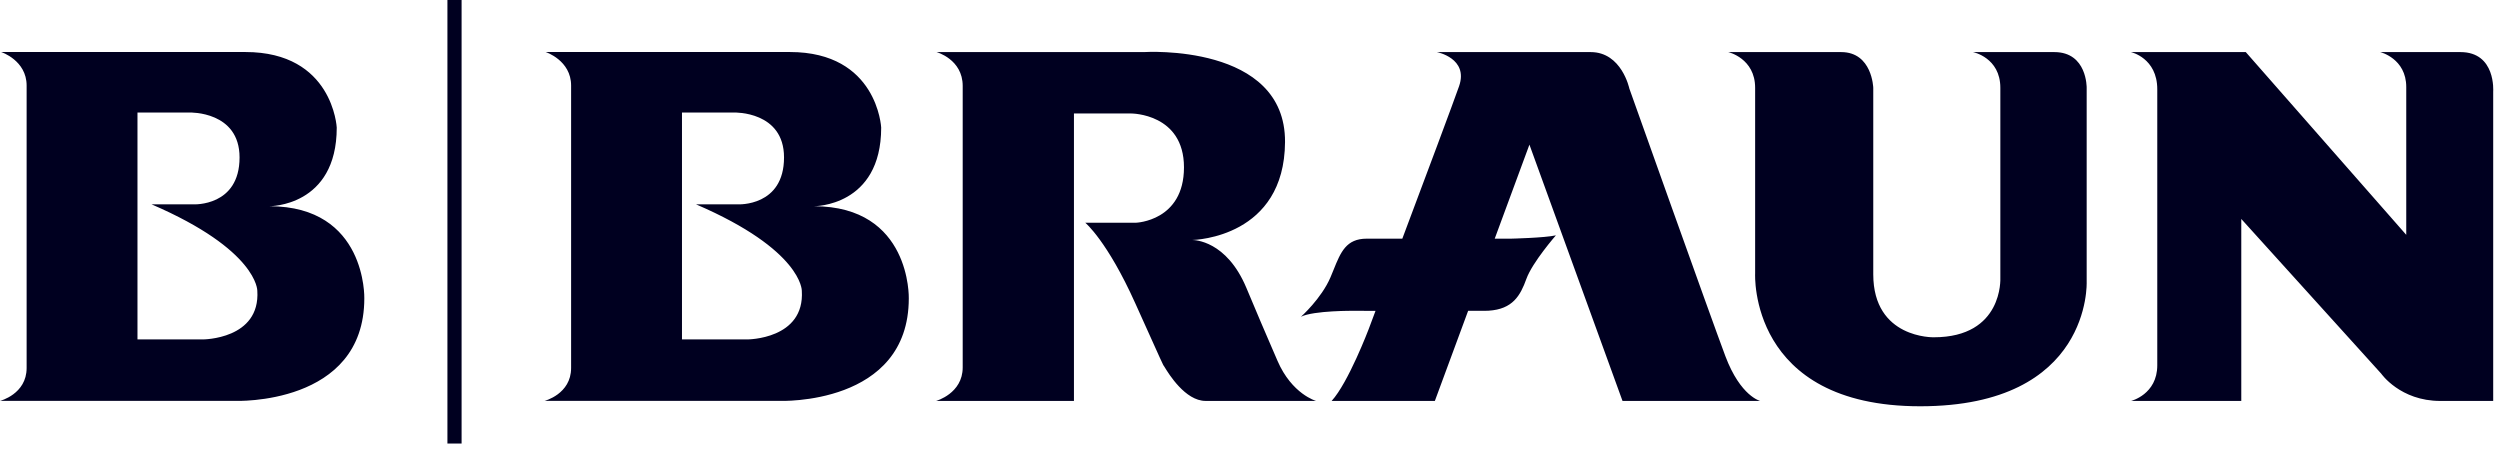 <svg width="226" height="41" viewBox="0 0 226 41" fill="none" xmlns="http://www.w3.org/2000/svg">
<path fill-rule="evenodd" clip-rule="evenodd" d="M41.728 40.093H40.447V0H41.728V40.093ZM87.028 7.769C87.028 5.349 84.659 4.707 84.659 4.707H103.444C103.444 4.707 116.219 3.901 116.167 12.841C116.114 21.412 108.103 21.688 107.766 21.696C107.967 21.694 110.877 21.738 112.676 26.031C113.951 29.064 114.165 29.56 114.714 30.829L114.714 30.829L114.714 30.83L114.714 30.83L114.715 30.831C114.908 31.28 115.144 31.826 115.484 32.614C116.785 35.631 118.97 36.243 118.97 36.243H108.983C107.145 36.243 105.637 33.768 105.293 33.205L105.293 33.204L105.293 33.204C105.254 33.139 105.23 33.1 105.222 33.092L105.219 33.089C105.151 33.02 105.109 32.927 102.625 27.407L102.624 27.406C100.096 21.781 98.109 20.135 98.109 20.135H102.69C102.69 20.135 107.032 19.994 107.032 15.129C107.032 10.26 102.281 10.26 102.281 10.26H97.085V36.243H84.625C84.625 36.243 87.028 35.576 87.028 33.218V7.769ZM22.185 4.703C30.107 4.703 30.441 11.533 30.441 11.533C30.441 18.699 24.347 18.642 24.347 18.642C33.155 18.642 32.934 26.969 32.934 26.969C32.934 36.692 21.24 36.241 21.24 36.241H0C0 36.241 2.407 35.631 2.407 33.27V7.731C2.407 5.452 0.107 4.703 0.107 4.703H22.185ZM12.428 10.171V30.684H18.331C18.331 30.684 23.55 30.691 23.261 26.275C23.261 26.275 23.302 22.608 13.702 18.473H17.499C17.499 18.473 21.656 18.685 21.656 14.232C21.656 10.044 17.168 10.173 17.168 10.173L12.428 10.171ZM71.407 4.703C79.327 4.703 79.659 11.533 79.659 11.533C79.659 18.699 73.57 18.642 73.57 18.642C82.377 18.642 82.155 26.969 82.155 26.969C82.155 36.692 70.465 36.241 70.465 36.241H49.223C49.223 36.241 51.628 35.631 51.628 33.27V7.731C51.628 5.452 49.329 4.703 49.329 4.703H71.407ZM61.651 10.171V30.684H67.553C67.553 30.684 72.77 30.691 72.484 26.275C72.484 26.275 72.527 22.608 62.922 18.473H66.722C66.722 18.473 70.876 18.685 70.876 14.232C70.876 10.044 66.388 10.173 66.388 10.173L61.651 10.171ZM146.675 36.245H159.125C159.125 36.245 157.347 35.835 155.977 32.206C154.61 28.569 147.292 8.003 147.292 8.003C147.292 8.003 146.604 4.709 143.799 4.709H129.895C129.895 4.709 132.777 5.26 131.901 7.791C131.43 9.144 128.9 15.909 126.77 21.575H123.554C121.692 21.575 121.2 22.793 120.556 24.387L120.556 24.387C120.467 24.609 120.374 24.838 120.274 25.072C119.452 26.993 117.604 28.637 117.604 28.637C118.737 28.059 122.432 28.097 122.432 28.097L124.347 28.102L123.729 29.752C123.729 29.752 121.889 34.599 120.379 36.245H129.711L132.72 28.097C133.061 28.093 133.372 28.096 133.648 28.098H133.648C134.025 28.1 134.335 28.103 134.565 28.088C136.754 27.952 137.44 26.72 137.985 25.211C138.53 23.704 140.654 21.275 140.654 21.275C139.643 21.505 136.597 21.575 136.597 21.575H135.123L138.26 13.075L146.675 36.245ZM158.664 7.935C158.664 5.267 156.236 4.709 156.236 4.709H166.443C169.252 4.709 169.343 7.935 169.343 7.935V24.799C169.343 30.629 174.815 30.49 174.815 30.49C181.106 30.49 180.831 25.138 180.831 25.138V7.935C180.831 5.198 178.36 4.709 178.36 4.709H185.712C188.687 4.709 188.635 7.935 188.635 7.935V25.482C188.635 25.482 189.109 36.727 173.584 36.727C158.053 36.727 158.664 24.73 158.664 24.73V7.935ZM192.635 4.709C192.635 4.709 195.017 5.23 195.017 8.069V33.024C195.017 35.662 192.646 36.245 192.646 36.245H202.612V19.793L215.265 33.782C215.265 33.782 216.975 36.245 220.6 36.245H225.385V8.276C225.385 8.276 225.646 4.709 222.426 4.709H215.174C215.174 4.709 217.525 5.28 217.525 7.864V21.229L203.019 4.709H192.635Z" fill="#000020"/>
</svg>
